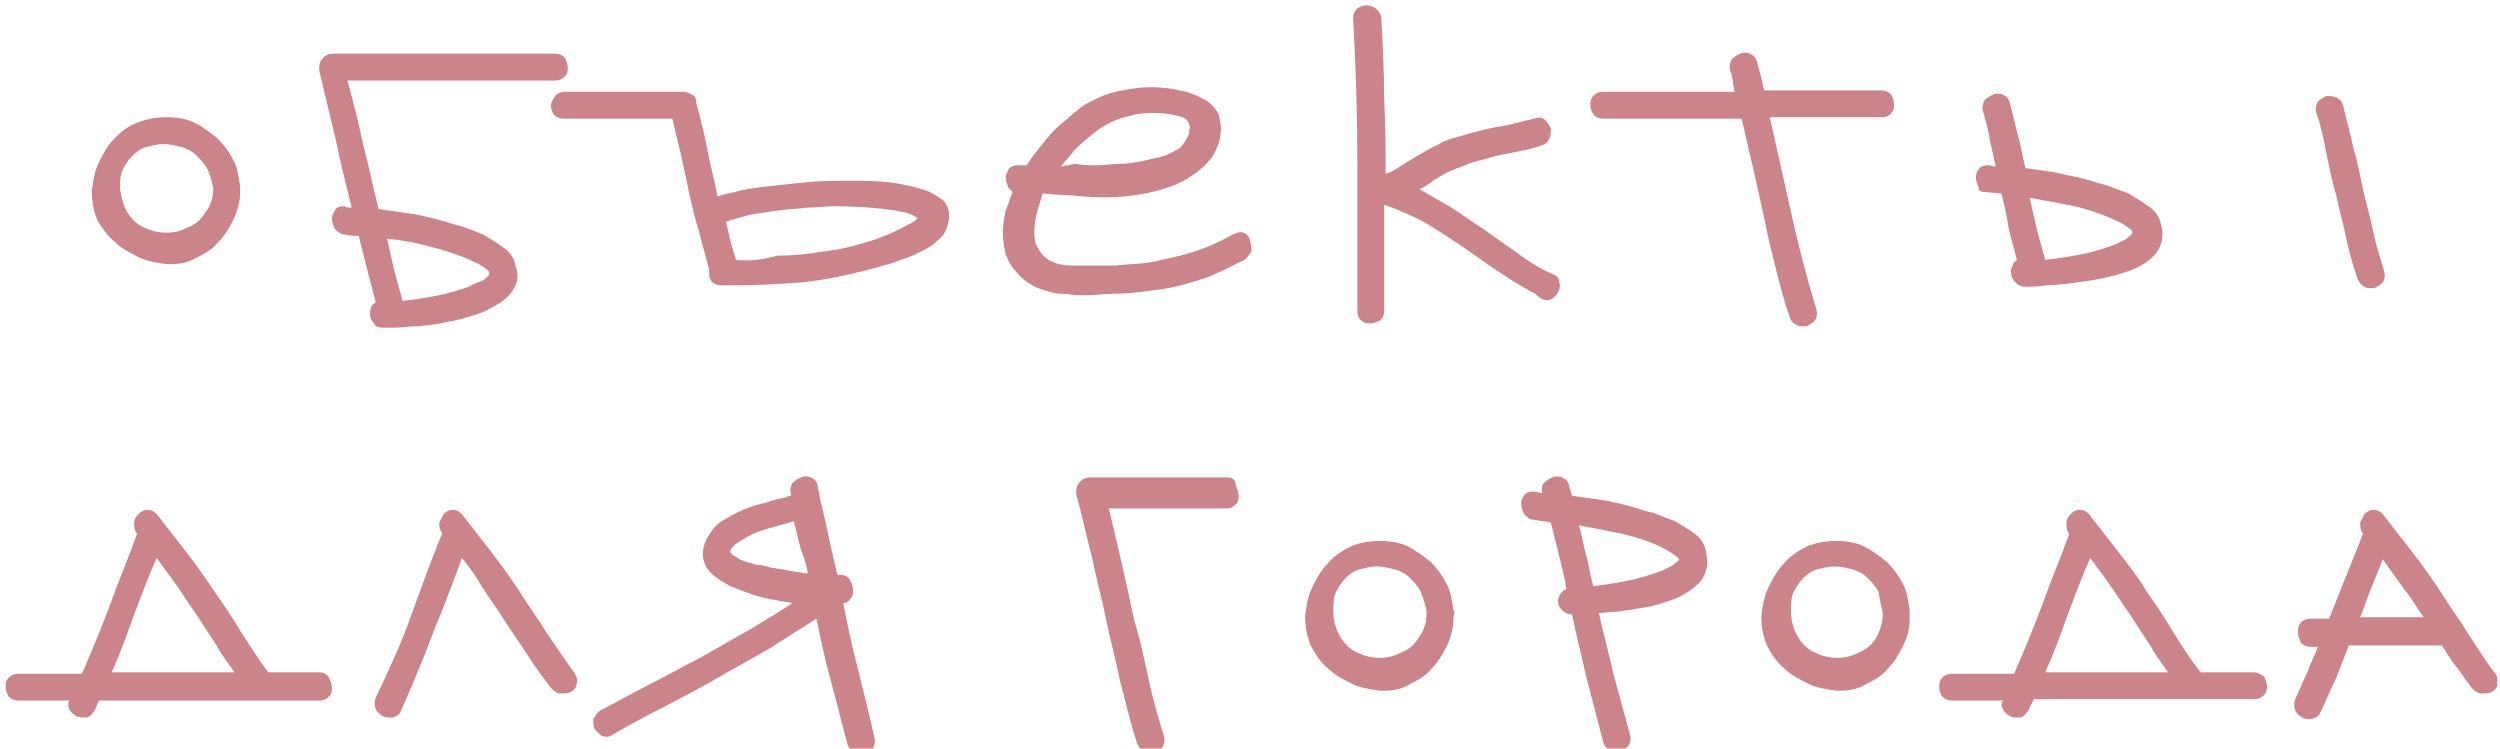 <?xml version="1.0" encoding="UTF-8"?> <!-- Generator: Adobe Illustrator 27.4.1, SVG Export Plug-In . SVG Version: 6.00 Build 0) --> <svg xmlns="http://www.w3.org/2000/svg" xmlns:xlink="http://www.w3.org/1999/xlink" id="Layer_1" x="0px" y="0px" viewBox="0 0 177 53" style="enable-background:new 0 0 177 53;" xml:space="preserve"> <style type="text/css"> .st0{fill:#CA848A;} </style> <g> <path class="st0" d="M176.6,47.6c-0.7-0.9-1.3-1.9-1.9-2.8c-0.6-1-1.3-1.9-1.9-2.9c-0.6-0.9-1.3-1.9-2-2.8 c-0.7-0.9-1.4-1.8-2.1-2.7l0,0c-0.3-0.3-0.5-0.3-0.7-0.3c-0.2,0-0.4,0.1-0.6,0.3c-0.1,0.2-0.2,0.4-0.3,0.6c0,0.3,0,0.5,0.2,0.8 c-0.4,1-0.8,2-1.2,3c-0.4,1-0.8,2-1.2,3h-1.3c-0.3,0-0.6,0.1-0.7,0.3c-0.2,0.2-0.2,0.4-0.2,0.7c0,0.2,0.1,0.4,0.2,0.7 c0.2,0.2,0.4,0.3,0.7,0.3h0.5c-0.2,0.6-0.5,1.1-0.7,1.7c-0.3,0.7-0.6,1.3-0.9,2c-0.1,0.3-0.1,0.5,0,0.8c0.1,0.2,0.3,0.4,0.5,0.5 c0.2,0.1,0.3,0.1,0.5,0.1c0.1,0,0.1,0,0.2,0c0.3-0.1,0.5-0.2,0.6-0.5c0.4-0.8,0.7-1.6,1.1-2.4c0.3-0.8,0.6-1.5,0.9-2.3h6.6 c0.3,0.5,0.6,1,1,1.5c0.4,0.5,0.7,1,1.1,1.5c0.2,0.2,0.4,0.4,0.7,0.4c0.2,0,0.5,0,0.7-0.1c0.2-0.1,0.4-0.3,0.4-0.5 C176.8,48.2,176.9,47.9,176.6,47.6z M171.6,43.7h-4.5c0.3-0.7,0.5-1.4,0.8-2.1l0.8-2c0.5,0.7,1,1.4,1.5,2.1 C170.7,42.3,171.1,43,171.6,43.7z"></path> <path class="st0" d="M159.5,47.6h-3.7c0,0,0,0,0,0c-0.7-0.9-1.3-1.8-1.9-2.8c-0.6-1-1.2-1.9-1.9-2.9c-0.6-1-1.3-1.9-2-2.8 c-0.7-0.9-1.4-1.8-2.1-2.7c-0.3-0.3-0.5-0.3-0.7-0.3c-0.2,0-0.4,0.1-0.6,0.3c-0.2,0.2-0.3,0.4-0.3,0.6c0,0.3,0,0.5,0.2,0.8 c-0.6,1.7-1.3,3.3-1.9,5c-0.6,1.6-1.3,3.3-2,4.9h-4.4c-0.4,0-0.6,0.2-0.7,0.3c-0.2,0.2-0.2,0.4-0.2,0.7c0,0.2,0.1,0.4,0.2,0.6 c0.1,0.1,0.3,0.3,0.7,0.3h3.6c-0.1,0.2-0.1,0.4,0,0.6c0.1,0.2,0.3,0.4,0.5,0.5c0.2,0.1,0.3,0.1,0.5,0.1c0,0,0.1,0,0.2,0 c0.2,0,0.4-0.2,0.6-0.5l0.4-0.8h15.6c0.4,0,0.6-0.2,0.7-0.3c0.2-0.2,0.2-0.4,0.2-0.6c0-0.2-0.1-0.5-0.2-0.7 C160.1,47.8,159.9,47.6,159.5,47.6z M153.5,47.6h-8.7c0.6-1.3,1.1-2.7,1.6-4.1c0.5-1.3,1-2.7,1.6-4c0.4,0.6,0.9,1.2,1.3,1.8 c0.5,0.7,1,1.5,1.5,2.2l1.5,2.3C152.6,46.4,153.1,47,153.5,47.6z"></path> <path class="st0" d="M135.2,43.2c-0.1-0.7-0.2-1.4-0.5-1.9c-0.3-0.6-0.7-1.1-1.1-1.5c-0.5-0.4-1-0.8-1.6-1.1 c-0.6-0.3-1.3-0.4-2-0.4c-0.7,0-1.4,0.1-2.1,0.4c-0.6,0.3-1.2,0.7-1.6,1.2c-0.5,0.5-0.8,1.1-1.1,1.7c-0.3,0.6-0.4,1.3-0.5,2 c0,0.7,0.1,1.4,0.4,2.1c0.3,0.6,0.7,1.2,1.2,1.6c0.5,0.5,1.1,0.8,1.7,1.1c0.6,0.3,1.3,0.4,2,0.5c0.1,0,0.2,0,0.3,0 c0.6,0,1.2-0.1,1.7-0.4c0.6-0.3,1.2-0.6,1.6-1.1c0.5-0.5,0.8-1,1.1-1.6c0.3-0.6,0.5-1.2,0.5-1.9l0-0.1c0,0,0-0.1,0-0.1 C135.2,43.4,135.2,43.4,135.2,43.2L135.2,43.2z M133.3,43.4c0,0.7-0.2,1.3-0.5,1.8c-0.3,0.5-0.7,0.8-1.2,1c-0.9,0.5-2.1,0.5-3.1,0 c-0.5-0.2-0.9-0.6-1.2-1.1c-0.3-0.5-0.5-1.1-0.5-1.8v0c0-0.5,0-1,0.2-1.4c0.2-0.4,0.4-0.7,0.7-1c0.3-0.3,0.6-0.5,1-0.6 c0.4-0.1,0.8-0.2,1.2-0.2s0.8,0.1,1.2,0.2c0.4,0.1,0.8,0.3,1.1,0.6c0.3,0.3,0.6,0.6,0.8,1C133.1,42.5,133.2,43,133.3,43.4z"></path> <path class="st0" d="M120,37.8c-0.4-0.3-0.9-0.6-1.4-0.9c-0.5-0.2-1.1-0.4-1.6-0.6c-0.5-0.1-1-0.3-1.4-0.4 c-0.7-0.2-1.5-0.4-2.2-0.5c-0.7-0.1-1.4-0.2-2.1-0.3l-0.1-0.3c0-0.1-0.1-0.3-0.1-0.4c-0.1-0.4-0.3-0.5-0.5-0.6 c-0.2-0.1-0.5-0.1-0.7,0c-0.2,0.1-0.4,0.2-0.6,0.4c-0.1,0.1-0.2,0.4-0.1,0.7c0,0-0.1,0-0.1,0l-0.5-0.1c-0.4,0-0.6,0.1-0.7,0.3 c-0.2,0.2-0.2,0.4-0.2,0.6c0,0.2,0.1,0.5,0.2,0.7c0.2,0.2,0.4,0.4,0.7,0.4c0.2,0,0.4,0.1,0.7,0.1l0.5,0.1c0.2,0.8,0.4,1.6,0.6,2.4 c0.2,0.8,0.4,1.6,0.5,2.3c-0.2,0.1-0.3,0.2-0.4,0.3c-0.1,0.2-0.2,0.4-0.2,0.6c0,0.2,0.1,0.4,0.3,0.6c0.2,0.2,0.4,0.3,0.7,0.3 c0.3,1.5,0.7,3,1,4.4c0.4,1.5,0.8,3.1,1.2,4.6c0.1,0.4,0.3,0.5,0.5,0.6c0.1,0.1,0.3,0.1,0.4,0.1c0.1,0,0.2,0,0.3,0 c0.2-0.1,0.4-0.2,0.6-0.4c0.1-0.2,0.2-0.4,0.1-0.8c-0.4-1.5-0.8-2.9-1.2-4.4c-0.3-1.4-0.7-2.8-1-4.2c0.4,0,0.9-0.1,1.4-0.1 c0.6-0.1,1.3-0.2,1.9-0.3c0.6-0.1,1.2-0.3,1.8-0.5c0.6-0.2,1.1-0.5,1.5-0.8c0.4-0.3,0.8-0.7,0.9-1.1c0.2-0.4,0.2-0.9,0.1-1.5 C120.7,38.5,120.4,38.1,120,37.8z M118.8,39.7c-0.1,0.1-0.3,0.3-0.5,0.4c-0.3,0.1-0.5,0.3-0.9,0.4c-0.3,0.1-0.6,0.2-0.9,0.3 c-0.3,0.1-0.5,0.1-0.7,0.2l0,0c-1,0.2-2,0.4-3,0.5c-0.2-0.7-0.3-1.5-0.5-2.2c-0.2-0.7-0.3-1.4-0.5-2.1c1.1,0.2,2.1,0.4,3.1,0.6 c1.1,0.3,2.2,0.6,3.2,1.2c0.5,0.3,0.6,0.4,0.7,0.5C118.9,39.6,118.9,39.7,118.8,39.7z"></path> <path class="st0" d="M102.9,43.2c-0.1-0.7-0.2-1.4-0.5-1.9c-0.3-0.6-0.7-1.1-1.1-1.5c-0.5-0.4-1-0.8-1.6-1.1 c-0.6-0.3-1.3-0.4-2-0.4c-0.7,0-1.4,0.1-2.1,0.4c-0.6,0.3-1.2,0.7-1.6,1.2c-0.5,0.5-0.8,1.1-1.1,1.7c-0.3,0.6-0.4,1.3-0.5,2 c0,0.7,0.1,1.4,0.4,2.1c0.3,0.6,0.7,1.2,1.2,1.6c0.5,0.5,1.1,0.8,1.7,1.1c0.6,0.3,1.3,0.4,2,0.5c0.1,0,0.2,0,0.3,0 c0.6,0,1.2-0.1,1.7-0.4c0.6-0.3,1.2-0.6,1.6-1.1c0.5-0.5,0.8-1,1.1-1.6c0.3-0.6,0.5-1.3,0.5-1.9l0-0.1c0,0,0-0.1,0-0.1 C103,43.4,103,43.3,102.9,43.2L102.9,43.2z M101,43.4c0,0.7-0.2,1.3-0.6,1.8c-0.3,0.5-0.7,0.8-1.2,1c-0.9,0.5-2.1,0.5-3.1,0 c-0.5-0.2-0.9-0.6-1.2-1.1c-0.3-0.5-0.5-1.1-0.5-1.8v0c0-0.5,0-1,0.2-1.4c0.2-0.4,0.4-0.7,0.7-1c0.3-0.3,0.6-0.5,1-0.6 c0.4-0.1,0.8-0.2,1.2-0.2s0.8,0.1,1.2,0.2c0.4,0.1,0.8,0.3,1.1,0.6c0.3,0.3,0.6,0.6,0.8,1C100.8,42.5,101,43,101,43.4z"></path> <path class="st0" d="M86.8,33.8h-9.6c-0.3,0-0.6,0.1-0.8,0.4c-0.2,0.2-0.2,0.5-0.2,0.8c0.4,1.4,0.7,2.9,1.1,4.4 c0.3,1.5,0.7,2.9,1,4.4c0.3,1.5,0.7,2.9,1,4.4c0.4,1.5,0.7,2.9,1.2,4.4c0.1,0.3,0.3,0.5,0.5,0.6c0.1,0.1,0.3,0.1,0.4,0.1 c0.1,0,0.2,0,0.3,0c0.2-0.1,0.4-0.2,0.6-0.4c0.1-0.2,0.2-0.4,0.1-0.8c-0.4-1.3-0.8-2.7-1.1-4.1c-0.3-1.4-0.6-2.8-1-4.1 c-0.3-1.4-0.6-2.8-0.9-4.1c-0.3-1.3-0.6-2.6-0.9-3.8h8.3c0.4,0,0.6-0.2,0.7-0.3c0.2-0.2,0.2-0.4,0.2-0.6c0-0.2-0.1-0.5-0.2-0.7 C87.5,33.9,87.2,33.8,86.8,33.8z"></path> <path class="st0" d="M60.7,47.2c-0.4-1.5-0.7-3-1-4.5c0.2,0,0.4-0.1,0.5-0.3c0.2-0.2,0.2-0.4,0.2-0.6c0-0.2-0.1-0.5-0.2-0.7 c-0.1-0.2-0.3-0.4-0.7-0.4h-0.2c-0.1-0.2-0.1-0.5-0.2-0.8c-0.1-0.4-0.2-0.9-0.3-1.3c-0.1-0.5-0.2-0.9-0.3-1.4l-0.3-1.3 c-0.1-0.4-0.2-0.7-0.2-1c-0.1-0.3-0.1-0.4-0.1-0.5c-0.1-0.4-0.3-0.5-0.5-0.6c-0.2-0.1-0.5-0.1-0.7,0c-0.2,0.1-0.4,0.2-0.6,0.4 c-0.1,0.2-0.2,0.5-0.1,0.8c0,0,0,0,0,0.1c0,0,0,0,0,0c-0.1,0-0.2,0-0.3,0.1c-0.5,0.1-1,0.2-1.5,0.4c-0.6,0.1-1.1,0.3-1.6,0.5 c-0.5,0.2-1,0.5-1.5,0.8c-0.5,0.3-0.8,0.8-1.1,1.3c-0.2,0.5-0.3,0.9-0.2,1.4c0.1,0.4,0.3,0.8,0.7,1.1c0.3,0.3,0.7,0.5,1.2,0.8 c0.5,0.2,1,0.4,1.6,0.6c0.6,0.2,1.1,0.3,1.7,0.4c0.4,0.1,0.7,0.1,1.1,0.2c-0.9,0.6-1.9,1.2-2.9,1.8c-1.2,0.7-2.3,1.3-3.5,2 c-1.2,0.6-2.4,1.3-3.6,1.9c-1.2,0.6-2.4,1.3-3.6,1.9c-0.3,0.2-0.4,0.5-0.5,0.6c0,0.2,0,0.5,0.1,0.7c0.1,0.2,0.3,0.3,0.5,0.5 c0.3,0.1,0.5,0.1,0.8-0.1c1.2-0.7,2.5-1.4,3.7-2c1.3-0.7,2.5-1.3,3.7-2c1.2-0.7,2.5-1.4,3.7-2.1c1.1-0.7,2.2-1.4,3.3-2.1 c0.3,1.4,0.6,2.9,1,4.3c0.4,1.5,0.8,3.1,1.2,4.6c0.1,0.3,0.3,0.5,0.5,0.6c0.1,0.1,0.3,0.1,0.4,0.1c0.1,0,0.2,0,0.3,0 c0.2-0.1,0.4-0.2,0.6-0.4c0.1-0.2,0.2-0.4,0.1-0.8C61.5,50.4,61.1,48.8,60.7,47.2z M57.2,40.6c-0.3,0-0.5-0.1-0.8-0.1l-1.1-0.2 c-0.2,0-0.4-0.1-0.7-0.1c-0.3-0.1-0.6-0.2-1-0.2c-0.3-0.1-0.7-0.2-1-0.3c-0.3-0.1-0.5-0.3-0.7-0.4c-0.2-0.1-0.2-0.3-0.2-0.3 c0-0.1,0.1-0.2,0.4-0.5c0.6-0.4,1.3-0.8,2-1c0.7-0.2,1.4-0.4,2.1-0.6c0.2,0.7,0.3,1.3,0.5,2C56.9,39.4,57.1,40,57.2,40.6z"></path> <path class="st0" d="M38.7,44.8c-0.6-1-1.3-1.9-1.9-2.9c-0.6-0.9-1.3-1.9-2-2.8c-0.7-0.9-1.4-1.8-2.1-2.7l0,0 c-0.3-0.3-0.5-0.3-0.7-0.3c-0.2,0-0.4,0.1-0.6,0.3c-0.1,0.2-0.2,0.4-0.3,0.6c0,0.3,0,0.5,0.2,0.7l0,0.1c-0.8,1.9-1.5,3.9-2.2,5.8 c-0.7,2-1.6,3.9-2.5,5.8c-0.1,0.3-0.1,0.5,0,0.8c0.1,0.2,0.3,0.4,0.5,0.5c0.2,0.1,0.3,0.1,0.5,0.1c0.1,0,0.1,0,0.2,0 c0.3-0.1,0.5-0.2,0.6-0.5c0.8-1.8,1.6-3.7,2.3-5.6c0.7-1.7,1.4-3.5,2-5.2c0.5,0.6,1,1.3,1.4,2c0.5,0.8,1.1,1.6,1.6,2.4 c0.5,0.8,1.1,1.6,1.6,2.4c0.5,0.8,1.1,1.6,1.7,2.4c0.2,0.2,0.4,0.4,0.7,0.4c0.2,0,0.5,0,0.7-0.1c0.2-0.1,0.4-0.3,0.4-0.5 c0.1-0.2,0.1-0.5-0.1-0.8C40,46.7,39.3,45.7,38.7,44.8z"></path> <path class="st0" d="M22.6,47.6H19c0,0,0,0,0,0c-0.7-0.9-1.3-1.9-1.9-2.8c-0.6-1-1.2-1.9-1.9-2.9c-0.6-0.9-1.3-1.9-2-2.8 c-0.7-0.9-1.4-1.8-2.1-2.7c-0.3-0.3-0.5-0.3-0.7-0.3c-0.2,0-0.4,0.1-0.6,0.3c-0.2,0.2-0.3,0.4-0.3,0.6c0,0.3,0,0.5,0.2,0.8 c-0.6,1.7-1.3,3.3-1.9,5c-0.6,1.6-1.3,3.3-2,4.9H1.3c-0.4,0-0.6,0.2-0.7,0.3c-0.2,0.2-0.2,0.4-0.2,0.7c0,0.2,0.1,0.4,0.2,0.6 c0.1,0.1,0.3,0.3,0.7,0.3h3.6c-0.1,0.2-0.1,0.4,0,0.6c0.1,0.2,0.3,0.4,0.5,0.5c0.2,0.1,0.3,0.1,0.5,0.1c0,0,0.1,0,0.2,0 c0.2,0,0.4-0.2,0.6-0.5L7,49.6h15.6c0.4,0,0.6-0.2,0.7-0.3c0.2-0.2,0.2-0.4,0.2-0.6c0-0.2-0.1-0.5-0.2-0.7 C23.2,47.8,23,47.6,22.6,47.6z M16.6,47.6H7.9c0.6-1.3,1.1-2.7,1.6-4.1c0.5-1.3,1-2.7,1.6-4c0.4,0.6,0.9,1.2,1.3,1.8 c0.5,0.7,1,1.5,1.5,2.2l1.5,2.3C15.7,46.4,16.2,47,16.6,47.6z"></path> <path class="st0" d="M140.6,13.6l1.1,0.1c0.2,0.8,0.4,1.6,0.5,2.4c0.2,0.8,0.4,1.6,0.6,2.3c-0.1,0.1-0.3,0.2-0.3,0.4 c-0.1,0.2-0.2,0.4-0.1,0.6c0,0.2,0.1,0.4,0.3,0.6c0.2,0.2,0.4,0.3,0.7,0.3c0.4,0,0.9,0,1.5-0.1c0.6,0,1.4-0.1,2.1-0.2 c0.8-0.1,1.5-0.2,2.3-0.4c0.8-0.2,1.5-0.4,2.1-0.7c0.6-0.3,1.1-0.7,1.4-1.2c0.3-0.5,0.4-1.1,0.2-1.8c-0.1-0.5-0.4-1-0.9-1.3 c-0.4-0.3-0.9-0.6-1.4-0.9c-0.5-0.2-1.1-0.4-1.6-0.6c-0.5-0.1-1-0.3-1.4-0.4l0,0c-0.7-0.2-1.5-0.3-2.2-0.5 c-0.7-0.1-1.4-0.2-2.1-0.3c-0.2-0.8-0.3-1.5-0.5-2.2c-0.2-0.8-0.4-1.6-0.6-2.4c-0.1-0.4-0.3-0.5-0.5-0.6c-0.2-0.1-0.5-0.1-0.7,0 c-0.2,0.1-0.4,0.2-0.6,0.4c-0.1,0.2-0.2,0.5-0.1,0.8c0.2,0.7,0.4,1.4,0.5,2.1l0.4,1.8l-0.5-0.1c-0.4,0-0.6,0.1-0.7,0.3 c-0.2,0.2-0.2,0.4-0.2,0.6c0,0.2,0.1,0.5,0.2,0.7C140,13.5,140.3,13.6,140.6,13.6z M143.7,14c1.1,0.2,2.1,0.4,3.2,0.6 c1.2,0.3,2.3,0.7,3.3,1.2c0.5,0.3,0.6,0.4,0.7,0.5c0.1,0.1,0.1,0.2,0,0.3c-0.1,0.1-0.3,0.3-0.5,0.4c-0.3,0.1-0.5,0.3-0.9,0.4 c-0.3,0.1-0.6,0.2-0.9,0.3c-0.3,0.1-0.5,0.1-0.7,0.2l0,0c-1,0.2-2.1,0.4-3.1,0.5c-0.2-0.7-0.4-1.5-0.6-2.2L143.7,14z"></path> <path class="st0" d="M164.7,10.8c0.2,1,0.4,2,0.7,3c0.2,1,0.5,2,0.7,3c0.2,1,0.5,2,0.8,2.9c0.1,0.3,0.3,0.5,0.5,0.6 c0.1,0.1,0.3,0.1,0.4,0.1c0.1,0,0.2,0,0.3,0c0.2-0.1,0.4-0.2,0.6-0.4c0.1-0.2,0.2-0.4,0.1-0.8c-0.3-1-0.6-1.9-0.8-2.9 c-0.2-1-0.5-2-0.7-2.9c-0.2-1-0.4-2-0.7-3c-0.2-1-0.5-2-0.7-2.9c-0.1-0.4-0.3-0.5-0.5-0.6c-0.2-0.1-0.5-0.1-0.7-0.1 c-0.2,0.1-0.4,0.2-0.6,0.4c-0.1,0.2-0.2,0.5-0.1,0.8C164.3,8.8,164.5,9.8,164.7,10.8z"></path> <path class="st0" d="M125.7,18.9c0.3,1.2,0.6,2.4,1,3.5c0.1,0.4,0.3,0.5,0.5,0.6c0.1,0.1,0.3,0.1,0.4,0.1c0.1,0,0.2,0,0.3,0 c0.2-0.1,0.4-0.2,0.6-0.4c0.1-0.2,0.2-0.4,0.1-0.8c-0.7-2.3-1.3-4.6-1.8-6.9c-0.5-2.2-1-4.5-1.5-6.7h7.9c0.3,0,0.6-0.1,0.7-0.3 c0.2-0.2,0.2-0.4,0.2-0.6c0-0.2-0.1-0.5-0.2-0.7c-0.2-0.2-0.4-0.3-0.7-0.3h-8.3l-0.2-0.9c-0.1-0.4-0.2-0.7-0.3-1.1 c-0.1-0.4-0.3-0.5-0.5-0.6c-0.2-0.1-0.5-0.1-0.7,0c-0.2,0.1-0.4,0.2-0.6,0.4c-0.1,0.2-0.2,0.5-0.1,0.8c0.1,0.3,0.2,0.6,0.2,0.9 l0.1,0.6h-9.3c-0.4,0-0.6,0.2-0.7,0.3c-0.2,0.2-0.2,0.4-0.2,0.7c0,0.2,0.1,0.4,0.2,0.6c0.1,0.1,0.3,0.3,0.7,0.3h9.8 c0.3,1.1,0.5,2.3,0.8,3.4l0.8,3.6C125.1,16.5,125.4,17.7,125.7,18.9z"></path> <path class="st0" d="M109.8,21.2c0.2-0.1,0.4-0.3,0.5-0.5c0.1-0.2,0.2-0.4,0.1-0.7c0-0.2-0.1-0.5-0.5-0.6c-0.9-0.4-1.7-0.9-2.5-1.5 l-2.4-1.7c-0.8-0.5-1.6-1.1-2.4-1.6c-0.7-0.4-1.4-0.8-2.1-1.2c0.4-0.2,0.7-0.4,1.1-0.7c0.5-0.3,1-0.6,1.6-0.8 c0.5-0.2,1-0.4,1.4-0.5c0.5-0.1,1-0.3,1.5-0.4s1-0.2,1.5-0.3c0.5-0.1,1-0.2,1.5-0.4c0.4-0.1,0.5-0.3,0.6-0.5 c0.1-0.2,0.1-0.5,0.1-0.7c-0.1-0.2-0.2-0.4-0.4-0.6c-0.2-0.2-0.5-0.2-0.8-0.1c-0.9,0.2-1.8,0.5-2.7,0.6c-0.9,0.2-1.8,0.4-2.7,0.7 c-0.5,0.1-1,0.3-1.5,0.6c-0.5,0.2-0.9,0.5-1.3,0.7l-1.3,0.8c-0.3,0.2-0.6,0.4-1,0.5c0-1.8,0-3.5-0.1-5.3c0-1.9-0.1-3.8-0.2-5.7 c0-0.3-0.2-0.5-0.4-0.7c-0.4-0.3-0.9-0.3-1.3,0c-0.1,0.1-0.3,0.3-0.3,0.7c0.2,3.4,0.3,6.9,0.3,10.3v10.4c0,0.3,0.1,0.6,0.3,0.7 c0.2,0.2,0.4,0.2,0.6,0.2c0.2,0,0.5-0.1,0.7-0.2c0.1-0.1,0.3-0.3,0.3-0.7c0-1.3,0-2.6,0-3.9c0-1.2,0-2.4,0-3.6 c0.9,0.3,1.8,0.7,2.6,1.1c0.9,0.5,1.8,1.1,2.7,1.7c0.9,0.6,1.7,1.2,2.6,1.8c0.9,0.6,1.8,1.2,2.8,1.7 C109.2,21.3,109.5,21.3,109.8,21.2z"></path> <path class="st0" d="M88.1,16.5c-0.2-0.1-0.4-0.1-0.8,0.1c-0.9,0.5-1.8,0.9-2.7,1.2c-0.9,0.3-1.9,0.5-2.8,0.7 c-0.9,0.2-1.9,0.2-2.9,0.3c-1,0-2,0-3,0c-0.8,0-1.4-0.2-1.8-0.5c-0.4-0.3-0.6-0.7-0.8-1.1c-0.1-0.5-0.1-1,0-1.6 c0.1-0.6,0.3-1.2,0.5-1.8c0-0.1,0-0.1,0-0.1c0.9,0.1,1.9,0.1,2.8,0.2c1,0.1,2.1,0.1,3.1,0c1-0.1,2-0.3,2.9-0.6 c1-0.3,1.8-0.8,2.6-1.5c0.3-0.3,0.6-0.6,0.8-1c0.2-0.4,0.4-0.9,0.4-1.3c0.1-0.4,0-0.9-0.1-1.3c-0.1-0.4-0.5-0.8-0.9-1.1 c-0.6-0.3-1.2-0.6-1.9-0.7c-1.3-0.3-2.7-0.3-4,0c-0.7,0.1-1.3,0.3-1.9,0.6c-0.4,0.2-0.9,0.4-1.3,0.8C76,8,75.6,8.4,75.1,8.8 c-0.5,0.4-0.9,0.9-1.3,1.4c-0.4,0.5-0.8,1-1.1,1.5c-0.1,0-0.2,0-0.2,0h-0.4c-0.3,0-0.6,0.1-0.7,0.3c-0.1,0.2-0.2,0.4-0.2,0.6 c0,0.2,0.1,0.4,0.2,0.7c0.1,0.1,0.2,0.2,0.3,0.3c-0.2,0.4-0.3,0.9-0.5,1.3c-0.1,0.5-0.2,1-0.2,1.6c0,0.5,0.1,1,0.2,1.5 c0.2,0.5,0.4,0.9,0.8,1.3c0.4,0.5,1,0.9,1.5,1.1c0.6,0.2,1.1,0.4,1.7,0.4c0.4,0,0.8,0.1,1.2,0.1c0.2,0,0.4,0,0.6,0 c0.6,0,1.2-0.1,1.8-0.1c0.9,0,1.7-0.1,2.5-0.2c0.8-0.1,1.6-0.2,2.3-0.4c0.7-0.2,1.5-0.4,2.2-0.7c0.7-0.3,1.5-0.7,2.3-1.1 c0.3-0.2,0.4-0.5,0.5-0.6c0-0.2,0-0.5-0.1-0.7C88.5,16.8,88.3,16.6,88.1,16.5z M75.1,11.8c0.3-0.4,0.7-0.8,1-1.2 c0.5-0.5,1-0.9,1.5-1.3C78,9,78.5,8.7,79,8.5c0.5-0.2,1-0.3,1.4-0.4c0.5-0.1,1-0.1,1.5-0.1c0.5,0,1,0.1,1.5,0.2 c0.4,0.1,0.6,0.2,0.7,0.4c0.1,0.2,0.2,0.4,0.1,0.6c0,0.3-0.1,0.5-0.3,0.8c-0.2,0.3-0.3,0.5-0.6,0.6c-0.3,0.2-0.7,0.4-1.1,0.5 c-0.4,0.1-0.9,0.2-1.3,0.3c-0.5,0.1-1,0.2-1.6,0.2c-0.5,0-1.1,0.1-1.6,0.1c-0.5,0-1.1,0-1.6-0.1L75.1,11.8z"></path> <path class="st0" d="M65.3,13.4c-0.7-0.2-1.5-0.4-2.4-0.5c-0.9-0.1-1.8-0.1-2.8-0.1c-1,0-2,0-3,0.1c-1,0.1-1.9,0.2-2.8,0.3 c-0.9,0.1-1.6,0.2-2.3,0.4c-0.5,0.1-0.9,0.2-1.2,0.3c-0.2-1.1-0.5-2.1-0.7-3.2c-0.2-1.1-0.5-2.3-0.8-3.4C49.3,7,49.2,6.8,49,6.7 c-0.2-0.1-0.4-0.2-0.6-0.2H40c-0.4,0-0.6,0.2-0.7,0.3C39.1,7.1,39,7.3,39,7.5c0,0.2,0.1,0.4,0.2,0.6c0.1,0.1,0.3,0.3,0.7,0.3h7.7 c0.2,0.8,0.4,1.7,0.6,2.5c0.2,0.9,0.4,1.8,0.6,2.8c0.2,0.9,0.4,1.8,0.7,2.7c0.2,0.9,0.5,1.8,0.7,2.7c0,0.2,0,0.5,0.1,0.7 c0.1,0.2,0.3,0.4,0.8,0.4c0.4,0,0.8,0,1.2,0c1.4,0,2.9-0.1,4.4-0.2c1.9-0.2,3.7-0.6,5.5-1.1c0.3-0.1,0.8-0.2,1.3-0.4 c0.5-0.2,1-0.3,1.5-0.6c0.5-0.2,1-0.5,1.3-0.8c0.4-0.3,0.7-0.7,0.8-1.2c0.2-0.7,0.1-1.2-0.3-1.7C66.5,14,66,13.6,65.3,13.4z M52.1,18.4c-0.1-0.5-0.3-0.9-0.4-1.4c-0.1-0.4-0.2-0.9-0.3-1.3c0.5-0.2,1.1-0.3,1.7-0.5c0.7-0.1,1.3-0.2,2-0.3 c0.7-0.1,1.4-0.1,2-0.2c0.7,0,1.4-0.1,2-0.1c1.5,0,2.9,0.1,4.3,0.3c0.3,0.1,0.6,0.1,0.9,0.2c0.3,0.1,0.4,0.2,0.6,0.3 c0.1,0.1,0.1,0.1,0,0.1c0,0-0.1,0.2-0.6,0.4c-0.9,0.5-1.8,0.9-2.8,1.2c-1,0.3-2.1,0.6-3.2,0.7c-1.1,0.2-2.2,0.3-3.3,0.3 C54,18.4,53,18.5,52.1,18.4z"></path> <path class="st0" d="M27.1,23.2c0.2,0,0.5,0,0.8,0c0.5,0,1-0.1,1.7-0.1c0.7-0.1,1.3-0.1,2-0.3c0.7-0.1,1.4-0.3,2-0.5 c0.7-0.2,1.2-0.5,1.7-0.8c0.5-0.3,0.9-0.7,1.1-1.1c0.3-0.5,0.3-1,0.1-1.6c-0.1-0.5-0.4-1-0.9-1.3c-0.4-0.3-0.9-0.6-1.4-0.9 c-0.5-0.2-1-0.4-1.6-0.6c-0.5-0.1-1-0.3-1.4-0.4c-0.8-0.2-1.5-0.4-2.3-0.5c-0.7-0.1-1.4-0.2-2.1-0.3c-0.4-1.6-0.7-3.1-1.1-4.6 c-0.3-1.5-0.7-3-1.1-4.5h14.7c0.4,0,0.6-0.2,0.7-0.3c0.2-0.2,0.2-0.4,0.2-0.6c0-0.2-0.1-0.5-0.2-0.7c-0.1-0.1-0.3-0.3-0.7-0.3H23.6 c-0.3,0-0.6,0.1-0.8,0.4c-0.2,0.2-0.2,0.5-0.2,0.8c0.4,1.7,0.8,3.3,1.2,5c0.3,1.5,0.7,3.1,1.1,4.7c0,0-0.1,0-0.1,0 c-0.1,0-0.3,0-0.4-0.1c-0.4,0-0.6,0.1-0.7,0.3c-0.1,0.2-0.2,0.4-0.2,0.6c0,0.2,0.1,0.5,0.2,0.7c0.2,0.2,0.4,0.4,0.7,0.4l0.6,0.1 c0.1,0,0.3,0,0.4,0c0.4,1.6,0.8,3.2,1.2,4.7c-0.1,0.1-0.3,0.2-0.3,0.3c-0.1,0.2-0.1,0.4-0.1,0.6c0,0.2,0.1,0.4,0.3,0.6 C26.5,23.1,26.8,23.2,27.1,23.2C27.1,23.2,27.1,23.2,27.1,23.2z M27.4,16.9c1.1,0.1,2.1,0.3,3.2,0.6c1.2,0.3,2.3,0.7,3.3,1.2 c0.5,0.3,0.6,0.4,0.7,0.5c0.1,0.1,0,0.2,0,0.3c-0.1,0.1-0.3,0.3-0.5,0.4c-0.3,0.1-0.6,0.2-0.9,0.4c-0.3,0.1-0.6,0.2-0.9,0.3 c-0.3,0.1-0.6,0.1-0.7,0.2c-1,0.2-2,0.4-3.1,0.5c-0.2-0.7-0.4-1.5-0.6-2.2L27.4,16.9z"></path> <path class="st0" d="M8.1,17.1c0.5,0.5,1.1,0.8,1.7,1.1c0.6,0.3,1.3,0.4,2,0.5c0.1,0,0.2,0,0.3,0c0.6,0,1.2-0.1,1.7-0.4 c0.6-0.3,1.2-0.6,1.6-1.1c0.5-0.5,0.8-1,1.1-1.6s0.5-1.3,0.5-1.9l0-0.1c0,0,0-0.1,0-0.1c0-0.1,0-0.1,0-0.2l0-0.1 c-0.1-0.7-0.2-1.4-0.5-1.9c-0.3-0.6-0.7-1.1-1.1-1.5c-0.5-0.4-1-0.8-1.6-1.1c-0.6-0.3-1.3-0.4-2-0.4c-0.7,0-1.4,0.1-2.1,0.4 C9.1,8.9,8.6,9.3,8.1,9.8c-0.5,0.5-0.8,1.1-1.1,1.7c-0.3,0.6-0.4,1.3-0.5,2c0,0.7,0.1,1.4,0.4,2.1C7.2,16.1,7.6,16.7,8.1,17.1z M8.5,13.4L8.5,13.4c0-0.5,0-1,0.2-1.4c0.2-0.4,0.4-0.7,0.7-1c0.3-0.3,0.6-0.5,1-0.6c0.4-0.1,0.8-0.2,1.2-0.2 c0.4,0,0.8,0.1,1.2,0.2c0.4,0.1,0.8,0.3,1.1,0.6c0.3,0.3,0.6,0.6,0.8,1c0.2,0.4,0.3,0.9,0.4,1.3c0,0.7-0.2,1.3-0.6,1.8 c-0.3,0.5-0.7,0.8-1.2,1c-0.9,0.5-2.1,0.5-3.1,0c-0.5-0.2-0.9-0.6-1.2-1.1C8.8,14.7,8.6,14.1,8.5,13.4z"></path> </g> </svg> 